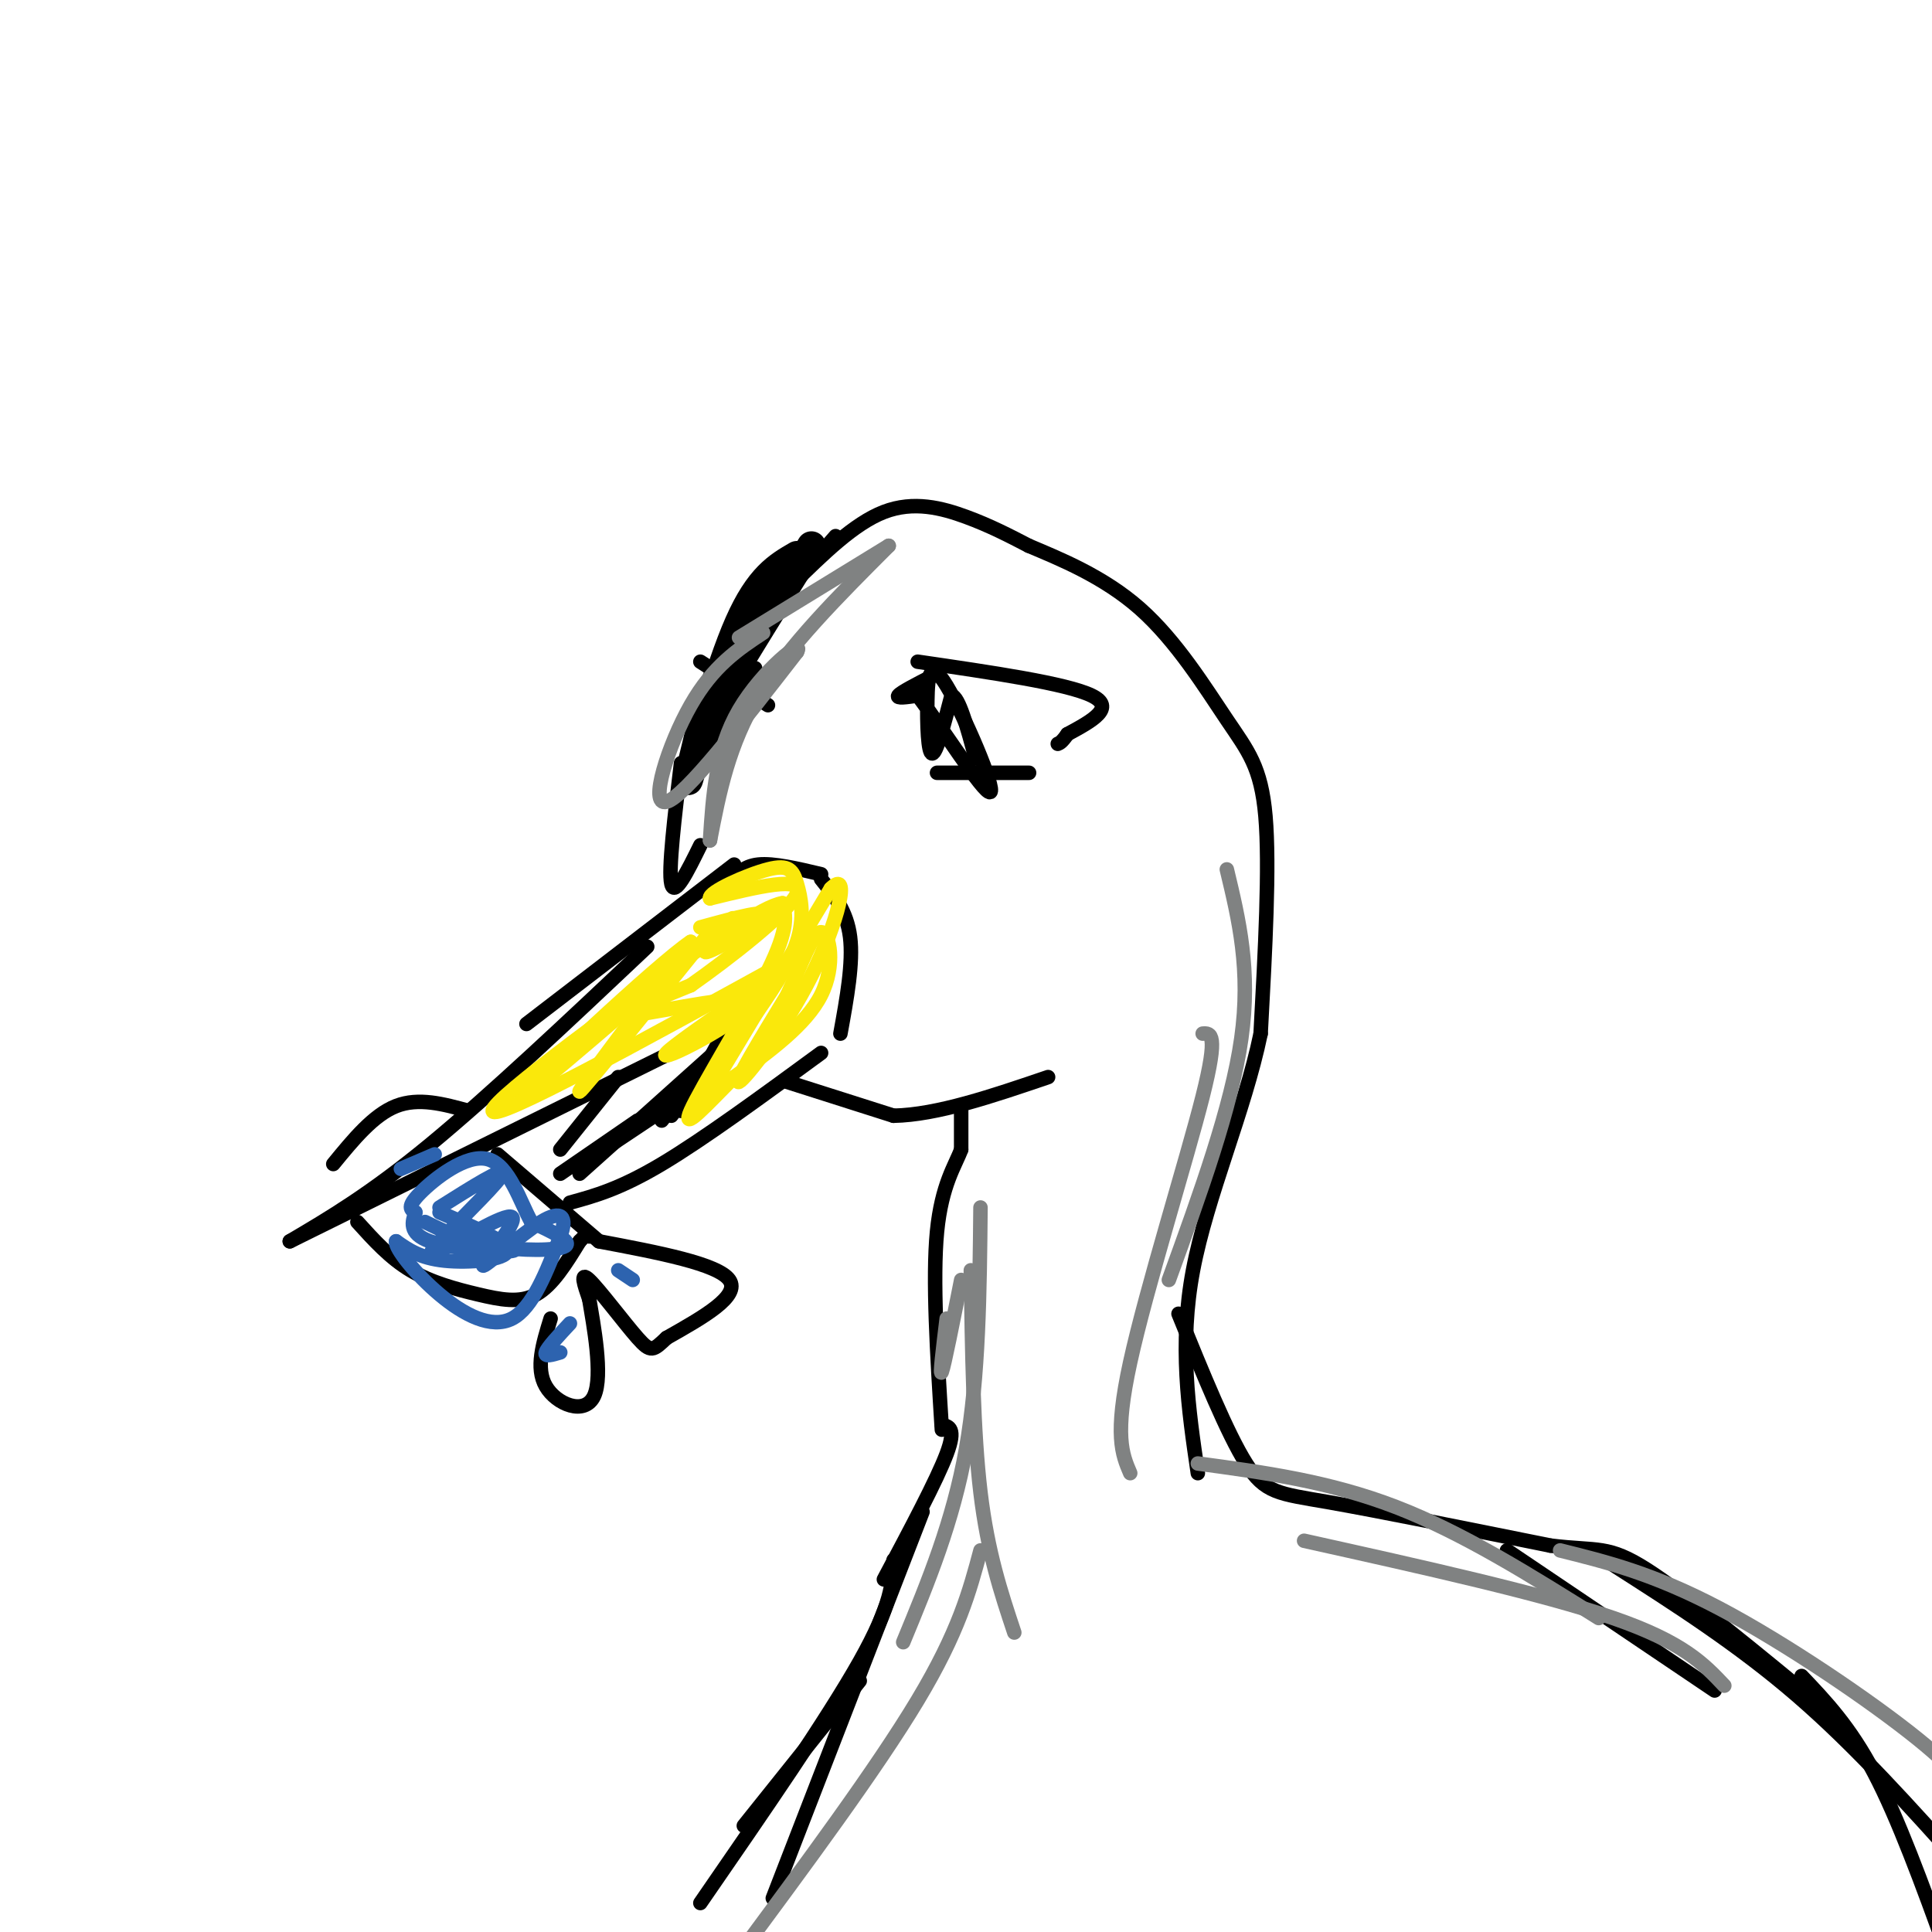 <svg viewBox='0 0 400 400' version='1.1' xmlns='http://www.w3.org/2000/svg' xmlns:xlink='http://www.w3.org/1999/xlink'><g fill='none' stroke='rgb(0,0,0)' stroke-width='6' stroke-linecap='round' stroke-linejoin='round'><path d='M165,115c-3.911,2.267 -7.822,4.533 -12,14c-4.178,9.467 -8.622,26.133 -10,31c-1.378,4.867 0.311,-2.067 2,-9'/><path d='M145,151c4.167,-7.833 13.583,-22.917 23,-38'/></g>
<g fill='none' stroke='rgb(0,0,0)' stroke-width='3' stroke-linecap='round' stroke-linejoin='round'><path d='M141,158c-1.333,11.083 -2.667,22.167 -2,25c0.667,2.833 3.333,-2.583 6,-8'/><path d='M152,179c0.000,0.000 -43.000,33.000 -43,33'/><path d='M134,196c-16.333,15.417 -32.667,30.833 -45,41c-12.333,10.167 -20.667,15.083 -29,20'/><path d='M60,257c0.000,0.000 91.000,-45.000 91,-45'/><path d='M152,210c0.000,0.000 -11.000,20.000 -11,20'/><path d='M147,220c0.000,0.000 -8.000,11.000 -8,11'/><path d='M145,222c0.000,0.000 -8.000,10.000 -8,10'/><path d='M149,217c0.000,0.000 -29.000,26.000 -29,26'/><path d='M103,239c0.000,0.000 21.000,18.000 21,18'/><path d='M74,253c3.369,3.726 6.738,7.452 11,10c4.262,2.548 9.417,3.917 14,5c4.583,1.083 8.595,1.881 12,0c3.405,-1.881 6.202,-6.440 9,-11'/><path d='M120,257c1.833,-2.000 1.917,-1.500 2,-1'/><path d='M124,257c12.333,2.333 24.667,4.667 27,8c2.333,3.333 -5.333,7.667 -13,12'/><path d='M138,277c-2.774,2.619 -3.208,3.167 -6,0c-2.792,-3.167 -7.940,-10.048 -10,-12c-2.060,-1.952 -1.030,1.024 0,4'/><path d='M122,269c0.833,5.095 2.917,15.833 1,20c-1.917,4.167 -7.833,1.762 -10,-2c-2.167,-3.762 -0.583,-8.881 1,-14'/><path d='M97,230c-5.167,-1.417 -10.333,-2.833 -15,-1c-4.667,1.833 -8.833,6.917 -13,12'/><path d='M137,230c0.000,0.000 -15.000,10.000 -15,10'/><path d='M132,232c0.000,0.000 -16.000,11.000 -16,11'/><path d='M128,223c0.000,0.000 -12.000,15.000 -12,15'/><path d='M118,249c5.167,-1.417 10.333,-2.833 19,-8c8.667,-5.167 20.833,-14.083 33,-23'/><path d='M151,183c1.417,-1.833 2.833,-3.667 6,-4c3.167,-0.333 8.083,0.833 13,2'/><path d='M170,182c2.667,3.333 5.333,6.667 6,12c0.667,5.333 -0.667,12.667 -2,20'/><path d='M163,224c0.000,0.000 22.000,7.000 22,7'/><path d='M185,231c9.000,-0.167 20.500,-4.083 32,-8'/><path d='M166,119c0.000,0.000 7.000,-8.000 7,-8'/><path d='M164,121c6.422,-6.311 12.844,-12.622 19,-15c6.156,-2.378 12.044,-0.822 17,1c4.956,1.822 8.978,3.911 13,6'/><path d='M213,113c6.260,2.654 15.410,6.289 23,13c7.590,6.711 13.620,16.499 18,23c4.380,6.501 7.108,9.715 8,20c0.892,10.285 -0.054,27.643 -1,45'/><path d='M261,214c-3.311,16.022 -11.089,33.578 -14,49c-2.911,15.422 -0.956,28.711 1,42'/><path d='M199,230c0.000,0.000 0.000,8.000 0,8'/><path d='M199,238c-1.156,3.200 -4.044,7.200 -5,17c-0.956,9.800 0.022,25.400 1,41'/><path d='M244,272c5.044,12.400 10.089,24.800 14,31c3.911,6.200 6.689,6.200 17,8c10.311,1.800 28.156,5.400 46,9'/><path d='M321,320c9.956,1.222 11.844,-0.222 20,5c8.156,5.222 22.578,17.111 37,29'/><path d='M195,295c1.500,0.333 3.000,0.667 1,6c-2.000,5.333 -7.500,15.667 -13,26'/><path d='M191,313c0.000,0.000 -31.000,80.000 -31,80'/><path d='M373,347c5.000,5.250 10.000,10.500 15,20c5.000,9.500 10.000,23.250 15,37'/><path d='M190,137c15.417,2.250 30.833,4.500 36,7c5.167,2.500 0.083,5.250 -5,8'/><path d='M221,152c-1.167,1.667 -1.583,1.833 -2,2'/><path d='M193,140c-3.250,1.667 -6.500,3.333 -7,4c-0.500,0.667 1.750,0.333 4,0'/><path d='M190,144c4.497,5.856 13.738,20.497 15,20c1.262,-0.497 -5.456,-16.133 -9,-22c-3.544,-5.867 -3.916,-1.964 -4,3c-0.084,4.964 0.119,10.990 1,11c0.881,0.010 2.441,-5.995 4,-12'/><path d='M197,144c1.500,0.167 3.250,6.583 5,13'/><path d='M199,160c7.417,0.000 14.833,0.000 14,0c-0.833,0.000 -9.917,0.000 -19,0'/><path d='M159,146c0.000,0.000 -14.000,-9.000 -14,-9'/><path d='M147,140c-1.644,7.756 -3.289,15.511 -1,14c2.289,-1.511 8.511,-12.289 10,-15c1.489,-2.711 -1.756,2.644 -5,8'/><path d='M312,321c0.000,0.000 43.000,29.000 43,29'/><path d='M334,324c12.917,8.250 25.833,16.500 38,27c12.167,10.500 23.583,23.250 35,36'/><path d='M185,323c-0.167,4.583 -0.333,9.167 -7,21c-6.667,11.833 -19.833,30.917 -33,50'/><path d='M154,378c0.000,0.000 24.000,-30.000 24,-30'/></g>
<g fill='none' stroke='rgb(250,232,11)' stroke-width='3' stroke-linecap='round' stroke-linejoin='round'><path d='M147,193c-13.167,16.333 -26.333,32.667 -27,33c-0.667,0.333 11.167,-15.333 23,-31'/><path d='M143,195c-6.643,4.369 -34.750,30.792 -35,32c-0.250,1.208 27.357,-22.798 38,-32c10.643,-9.202 4.321,-3.601 -2,2'/><path d='M144,197c-12.356,9.022 -42.244,30.578 -42,33c0.244,2.422 30.622,-14.289 61,-31'/><path d='M163,199c2.343,0.164 -22.300,16.075 -25,19c-2.700,2.925 16.542,-7.136 17,-10c0.458,-2.864 -17.869,1.467 -23,2c-5.131,0.533 2.935,-2.734 11,-6'/><path d='M143,204c7.400,-5.200 20.400,-15.200 22,-19c1.600,-3.800 -8.200,-1.400 -18,1'/><path d='M147,186c-0.399,-1.249 7.604,-4.871 12,-6c4.396,-1.129 5.183,0.234 6,3c0.817,2.766 1.662,6.933 0,12c-1.662,5.067 -5.831,11.033 -10,17'/><path d='M155,212c-4.978,8.422 -12.422,20.978 -10,17c2.422,-3.978 14.711,-24.489 27,-45'/><path d='M172,184c4.286,-4.417 1.500,7.042 -4,18c-5.500,10.958 -13.714,21.417 -15,22c-1.286,0.583 4.357,-8.708 10,-18'/><path d='M163,206c2.917,-6.298 5.208,-13.042 7,-13c1.792,0.042 3.083,6.869 0,13c-3.083,6.131 -10.542,11.565 -18,17'/><path d='M152,223c-5.738,5.774 -11.083,11.708 -9,7c2.083,-4.708 11.595,-20.060 16,-29c4.405,-8.940 3.702,-11.470 3,-14'/><path d='M162,187c-4.024,0.536 -15.583,8.875 -16,10c-0.417,1.125 10.310,-4.964 12,-7c1.690,-2.036 -5.655,-0.018 -13,2'/></g>
<g fill='none' stroke='rgb(45,99,175)' stroke-width='3' stroke-linecap='round' stroke-linejoin='round'><path d='M88,253c4.089,2.000 8.178,4.000 14,5c5.822,1.000 13.378,1.000 15,0c1.622,-1.000 -2.689,-3.000 -7,-5'/><path d='M110,253c-2.298,-4.083 -4.542,-11.792 -9,-13c-4.458,-1.208 -11.131,4.083 -14,7c-2.869,2.917 -1.935,3.458 -1,4'/><path d='M86,251c-0.595,1.821 -1.583,4.375 3,6c4.583,1.625 14.738,2.321 17,2c2.262,-0.321 -3.369,-1.661 -9,-3'/><path d='M97,256c-2.333,-0.333 -3.667,0.333 -5,1'/><path d='M91,251c7.133,3.067 14.267,6.133 14,8c-0.267,1.867 -7.933,2.533 -13,2c-5.067,-0.533 -7.533,-2.267 -10,-4'/><path d='M82,257c-0.286,1.369 4.000,6.792 9,11c5.000,4.208 10.714,7.202 15,5c4.286,-2.202 7.143,-9.601 10,-17'/><path d='M116,256c1.532,-4.051 0.364,-5.679 -4,-3c-4.364,2.679 -11.922,9.667 -12,9c-0.078,-0.667 7.325,-8.987 6,-10c-1.325,-1.013 -11.379,5.282 -15,7c-3.621,1.718 -0.811,-1.141 2,-4'/><path d='M93,255c3.333,-3.600 10.667,-10.600 11,-12c0.333,-1.400 -6.333,2.800 -13,7'/><path d='M90,239c0.000,0.000 -7.000,3.000 -7,3'/><path d='M118,274c-2.333,2.500 -4.667,5.000 -5,6c-0.333,1.000 1.333,0.500 3,0'/><path d='M128,263c0.000,0.000 3.000,2.000 3,2'/></g>
<g fill='none' stroke='rgb(128,130,130)' stroke-width='3' stroke-linecap='round' stroke-linejoin='round'><path d='M158,131c-5.178,3.422 -10.356,6.844 -15,15c-4.644,8.156 -8.756,21.044 -5,20c3.756,-1.044 15.378,-16.022 27,-31'/><path d='M165,135c1.800,-3.356 -7.200,3.756 -12,12c-4.800,8.244 -5.400,17.622 -6,27'/><path d='M147,174c1.917,-9.917 3.833,-19.833 10,-30c6.167,-10.167 16.583,-20.583 27,-31'/><path d='M184,113c0.000,0.000 -31.000,19.000 -31,19'/><path d='M254,180c2.500,10.417 5.000,20.833 3,35c-2.000,14.167 -8.500,32.083 -15,50'/><path d='M249,214c1.667,-0.111 3.333,-0.222 0,13c-3.333,13.222 -11.667,39.778 -15,55c-3.333,15.222 -1.667,19.111 0,23'/><path d='M203,250c-0.167,17.500 -0.333,35.000 -3,50c-2.667,15.000 -7.833,27.500 -13,40'/><path d='M203,321c-2.250,8.417 -4.500,16.833 -13,31c-8.500,14.167 -23.250,34.083 -38,54'/><path d='M196,273c-0.750,6.167 -1.500,12.333 -1,11c0.500,-1.333 2.250,-10.167 4,-19'/><path d='M201,263c0.250,16.750 0.500,33.500 2,46c1.500,12.500 4.250,20.750 7,29'/><path d='M248,303c13.583,1.833 27.167,3.667 41,9c13.833,5.333 27.917,14.167 42,23'/><path d='M270,319c24.750,5.500 49.500,11.000 64,16c14.500,5.000 18.750,9.500 23,14'/><path d='M323,321c9.667,2.400 19.333,4.800 33,12c13.667,7.200 31.333,19.200 41,27c9.667,7.800 11.333,11.400 13,15'/></g>
</svg>